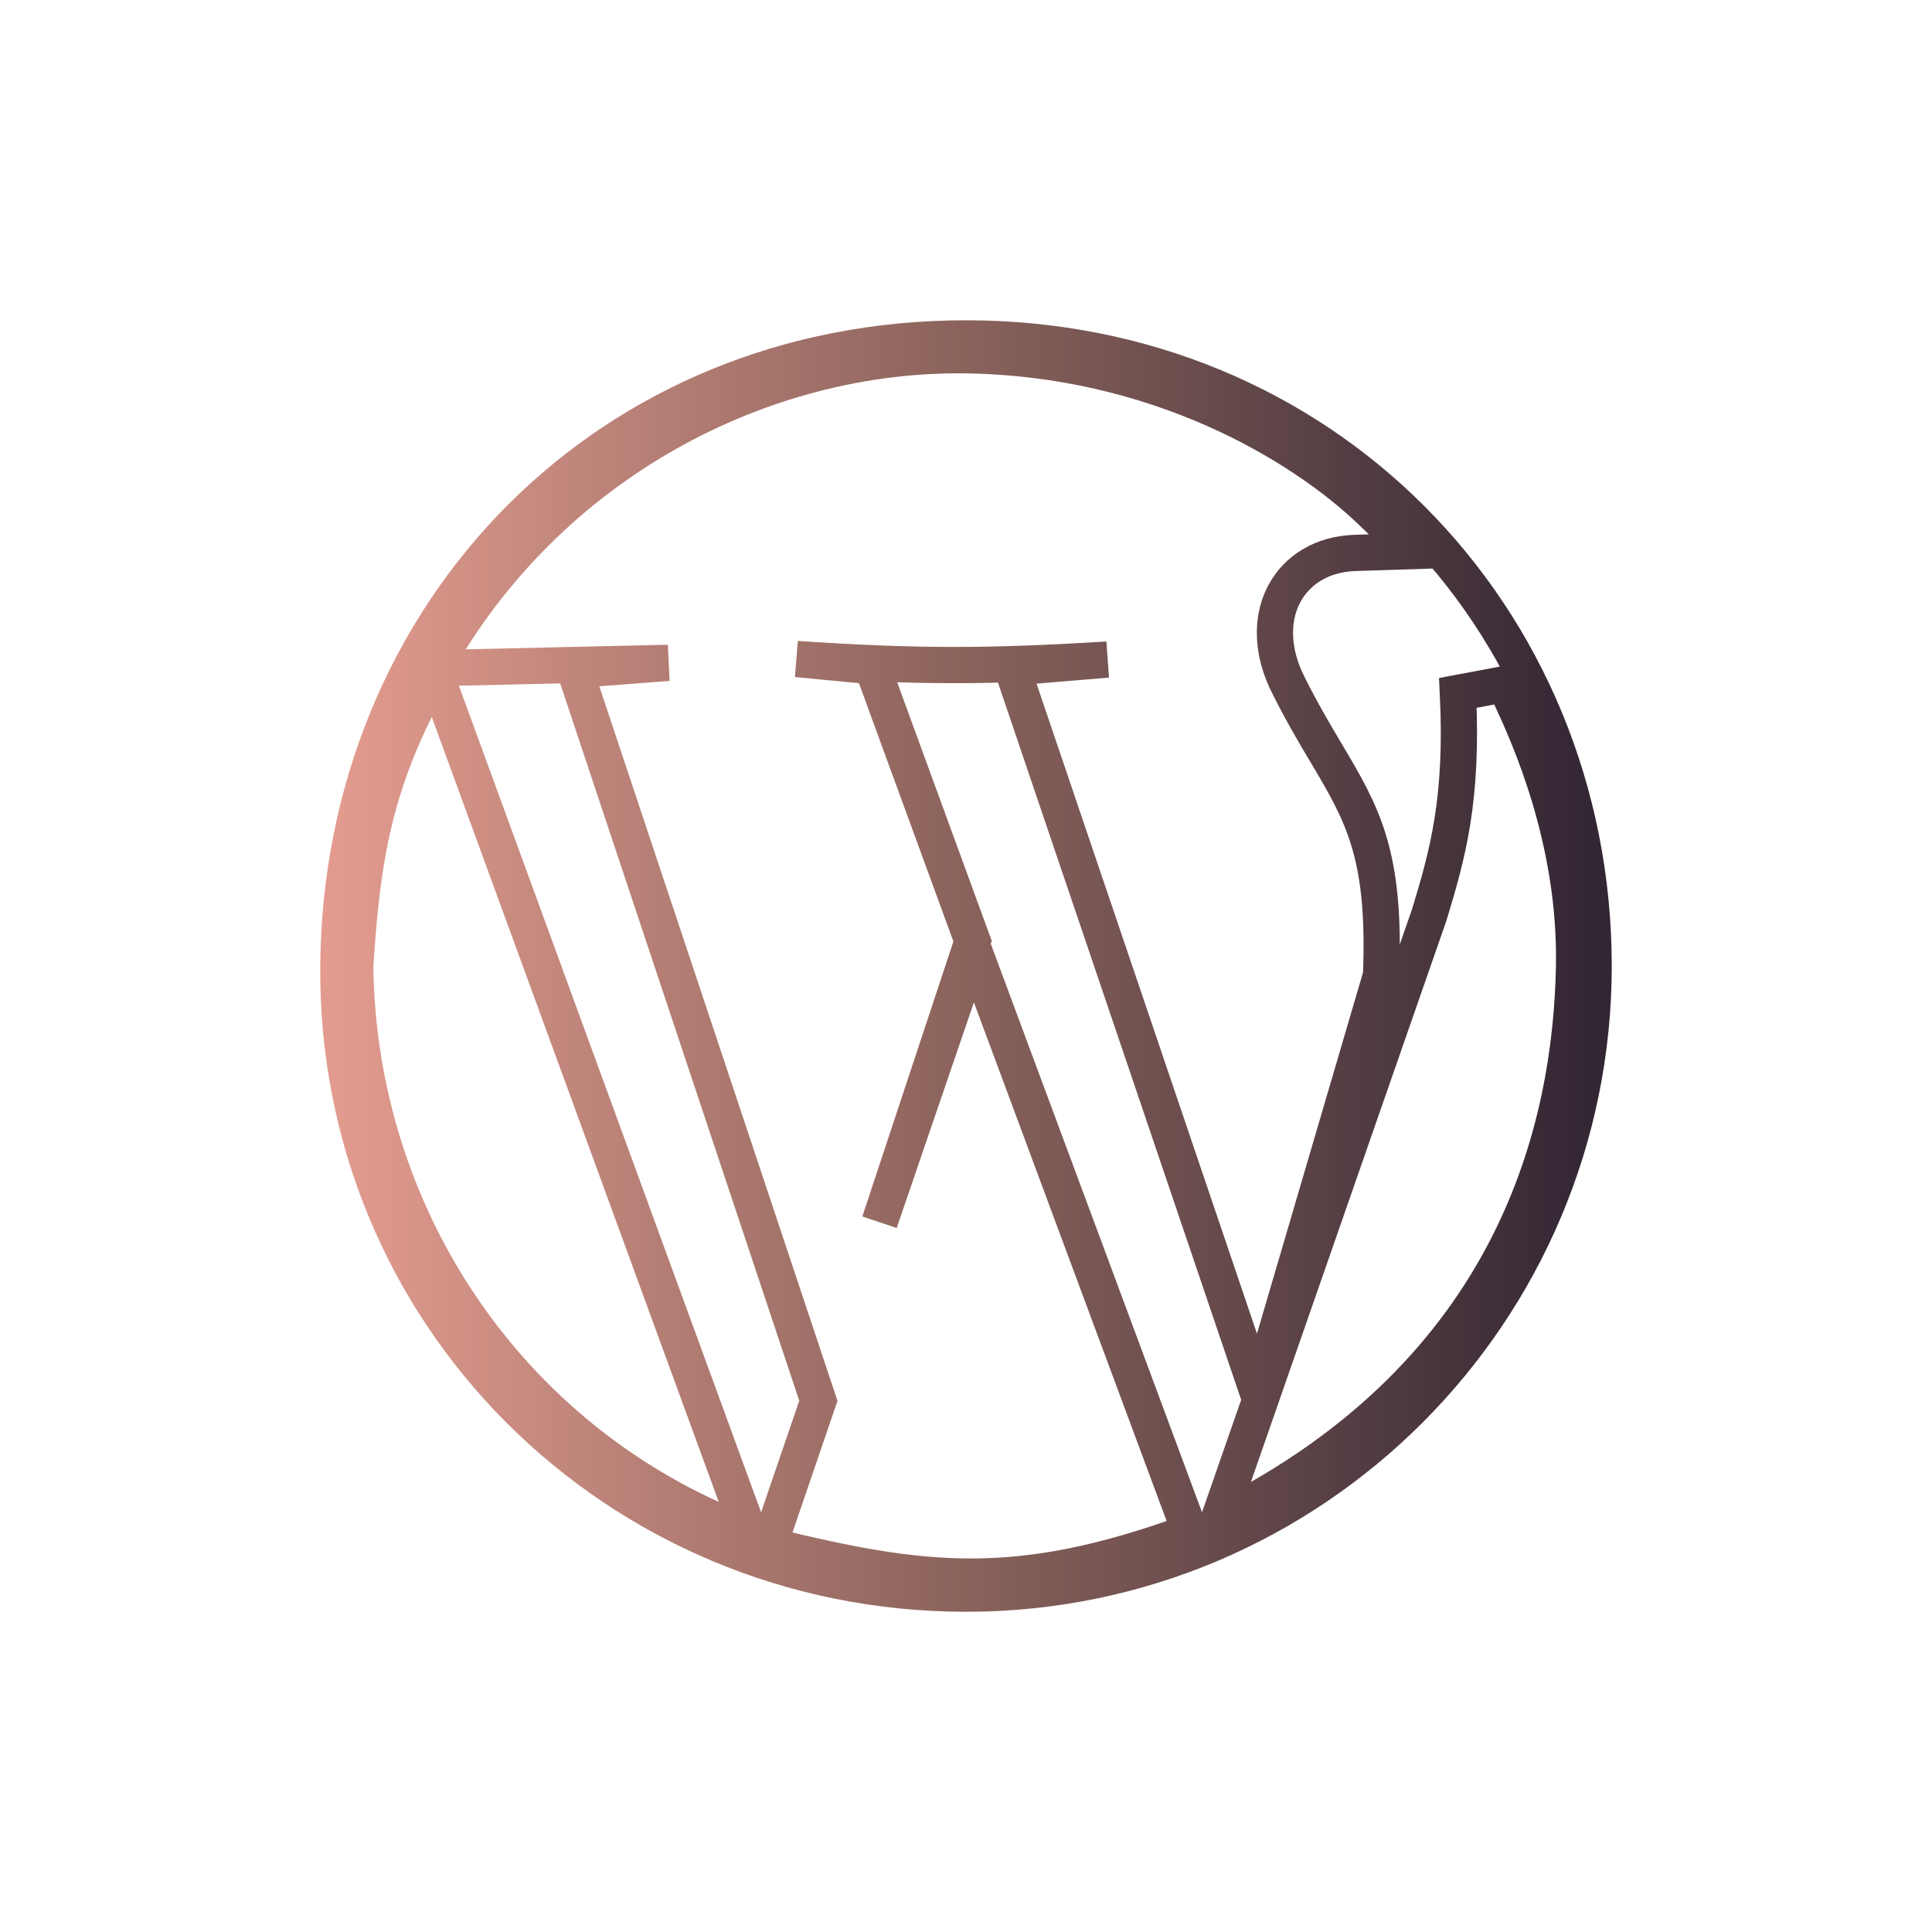 <svg width="80" height="80" viewBox="0 0 80 80" fill="none" xmlns="http://www.w3.org/2000/svg">
<path d="M40 14.012C47.388 14.012 53.827 16.865 58.446 21.484C63.17 26.208 65.989 32.774 65.989 40.001C65.989 47.162 63.081 53.67 58.368 58.383C53.674 63.078 47.187 65.99 40 65.99C32.77 65.99 26.222 63.1 21.506 58.385C16.829 53.707 13.956 47.233 14.011 40.008C14.065 32.683 16.872 26.125 21.568 21.428C26.176 16.821 32.598 14.012 40 14.012ZM17.953 27.668L27.67 27.447L23.801 27.744L33.887 58.004L31.838 63.995C38.221 65.555 42.092 66.057 49.275 63.434L40.298 39.275L36.42 50.606L40.272 38.972L36.108 27.585L32.987 27.289C37.999 27.619 40.832 27.617 45.859 27.311L41.903 27.64L52.1 57.711L57.186 40.388C57.387 35.342 56.412 33.703 54.889 31.142C54.432 30.372 53.92 29.511 53.369 28.409C52.657 27.031 52.623 25.665 53.161 24.622C53.424 24.114 53.821 23.69 54.323 23.391C54.826 23.091 55.432 22.917 56.111 22.895L58.486 22.819L56.772 21.174C53.84 18.362 47.871 14.828 40.013 14.711C31.623 14.585 22.694 19.137 17.953 27.668ZM18.007 27.858C15.447 32.333 14.99 35.638 14.71 40.013C14.768 44.834 16.157 49.448 18.623 53.38C21.465 57.913 25.736 61.541 31.052 63.538L18.007 27.858ZM62.315 28.326L60.368 28.692C60.585 33.129 59.935 35.405 59.179 37.892L50.458 62.932C62.777 56.786 65.051 46.66 65.178 40.02C65.277 34.742 63.269 30.392 62.521 28.782C62.418 28.562 62.342 28.408 62.315 28.326Z" stroke="url(#paint0_linear_465_93)" stroke-width="1.5"/>
<defs>
<linearGradient id="paint0_linear_465_93" x1="65.989" y1="40.001" x2="14.01" y2="40.001" gradientUnits="userSpaceOnUse">
<stop stop-color="#322633"/>
<stop offset="0.495" stop-color="#89625B"/>
<stop offset="1" stop-color="#E29B8E"/>
</linearGradient>
</defs>
</svg>
